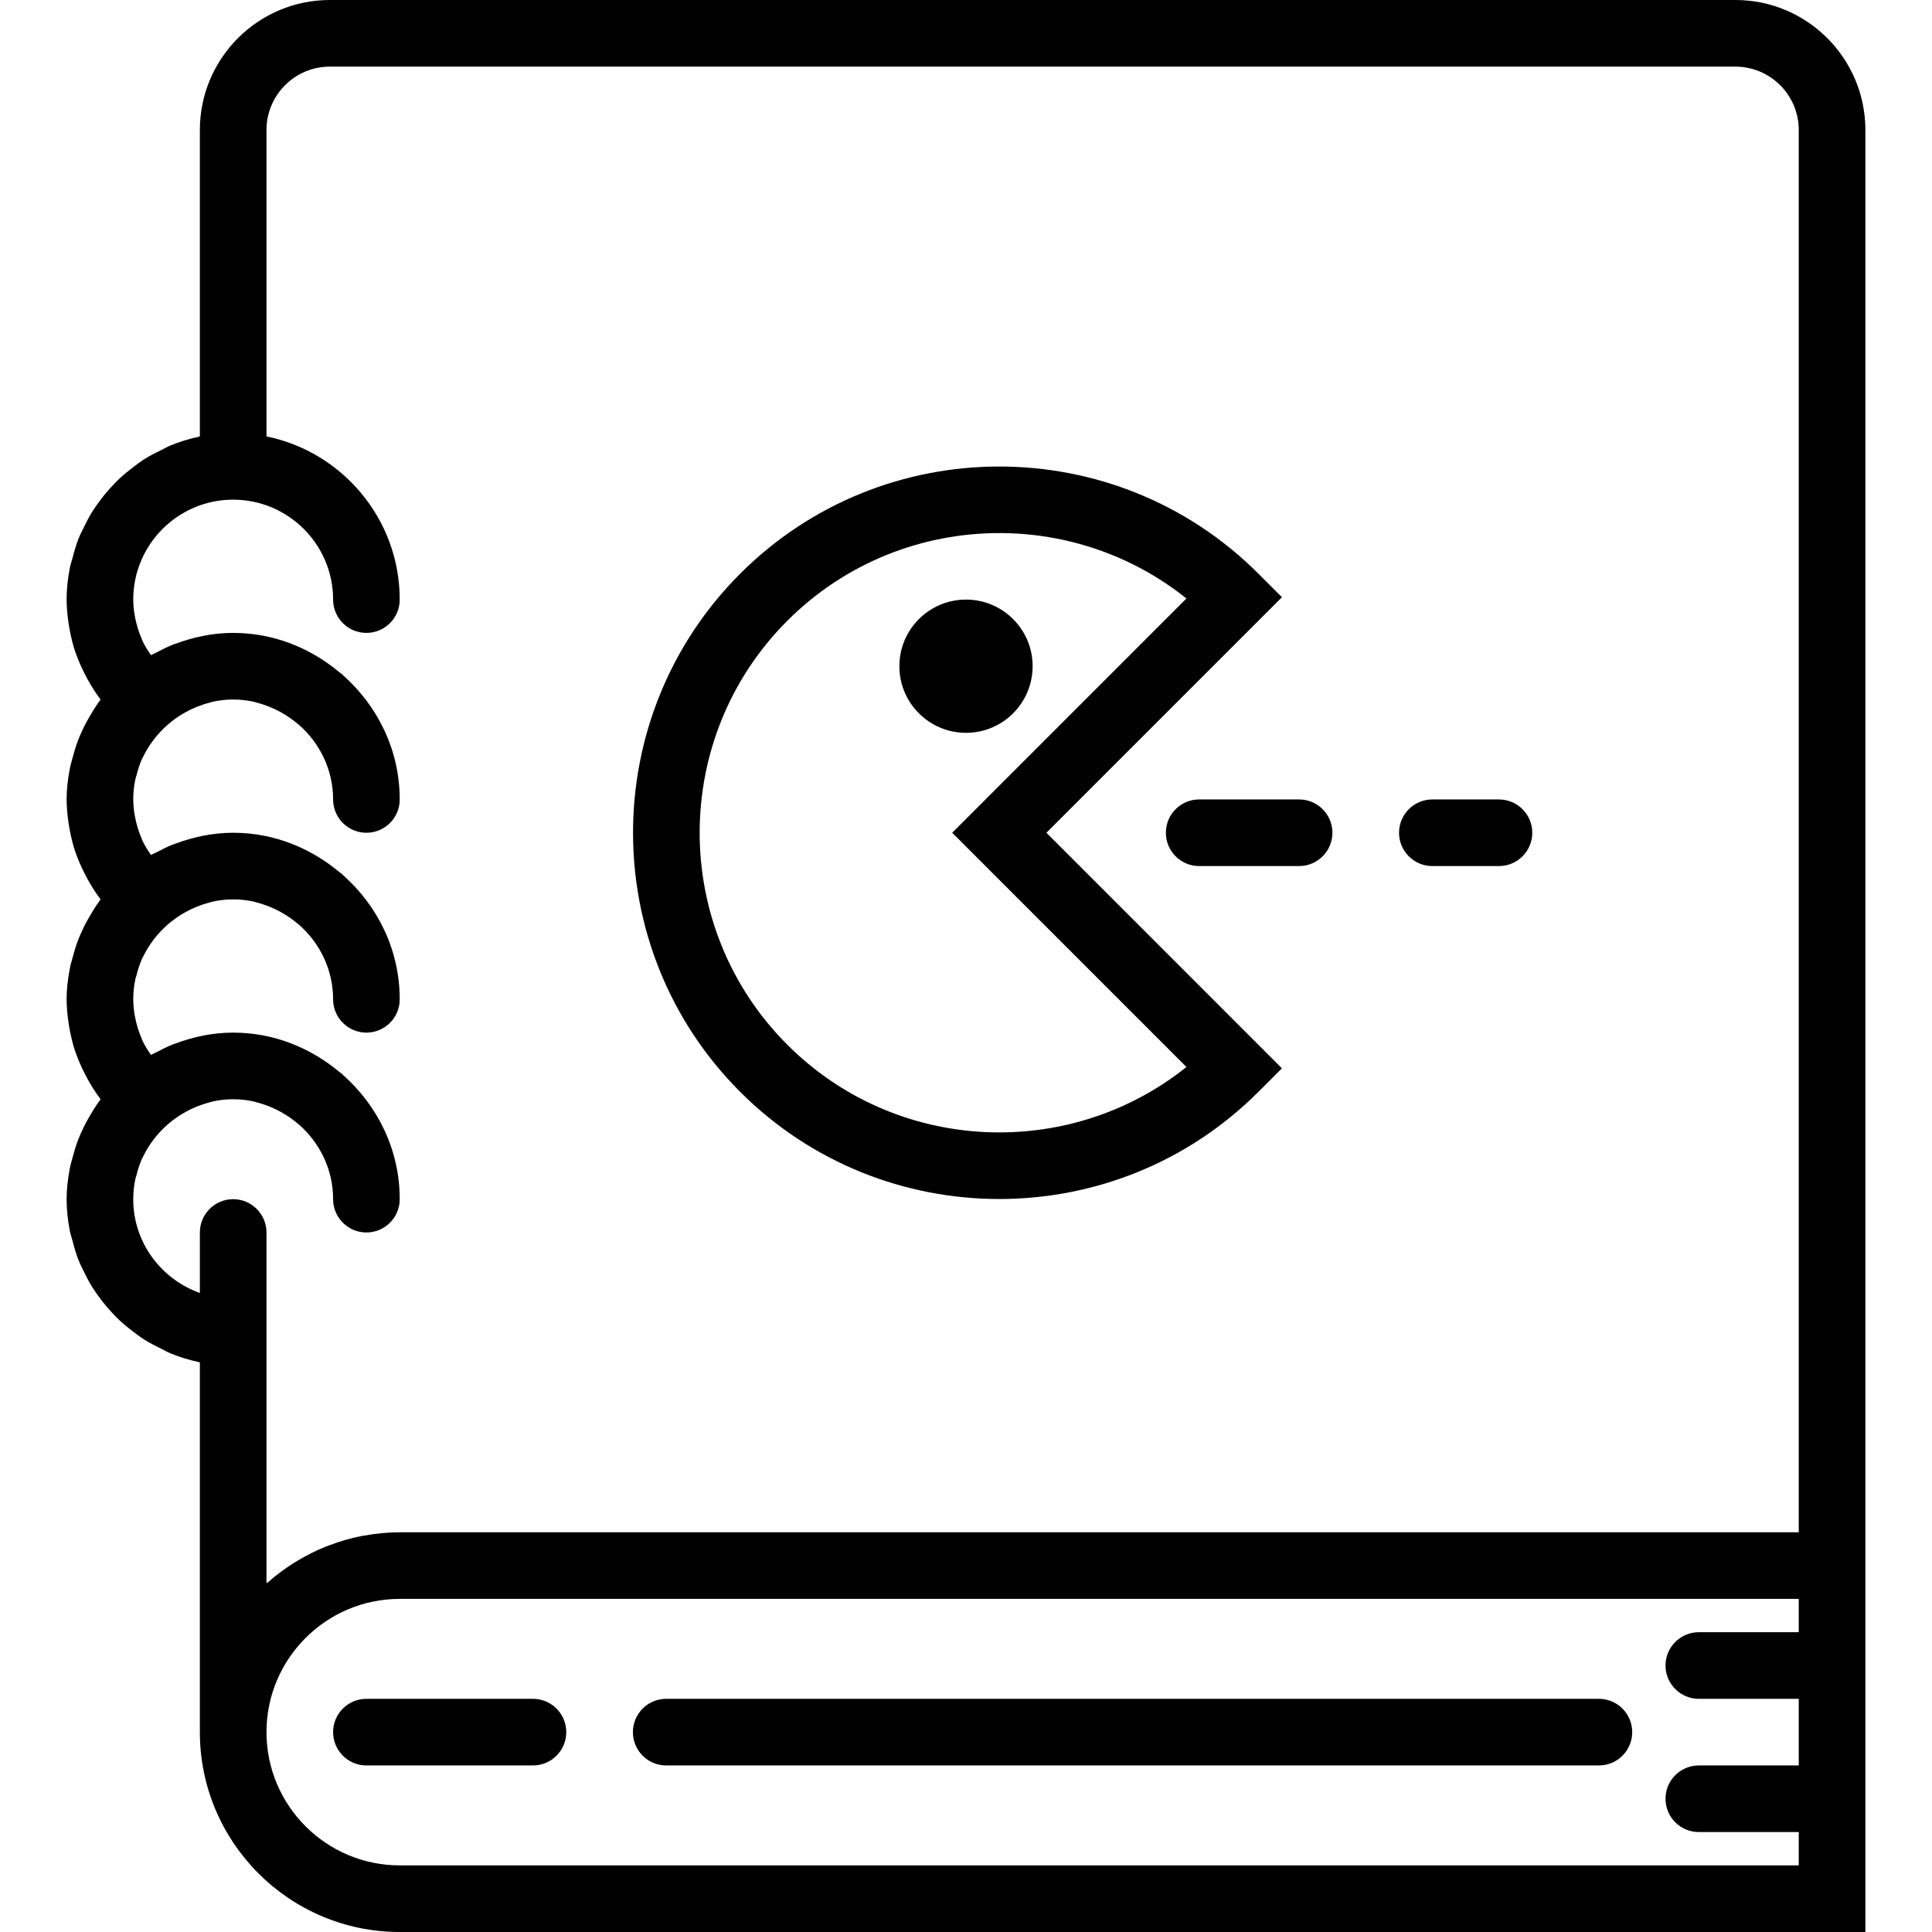 <?xml version="1.0" encoding="iso-8859-1"?>
<!-- Uploaded to: SVG Repo, www.svgrepo.com, Generator: SVG Repo Mixer Tools -->
<!DOCTYPE svg PUBLIC "-//W3C//DTD SVG 1.1//EN" "http://www.w3.org/Graphics/SVG/1.1/DTD/svg11.dtd">
<svg fill="#000000" height="800px" width="800px" version="1.1" id="Capa_1" xmlns="http://www.w3.org/2000/svg" xmlns:xlink="http://www.w3.org/1999/xlink" 
	 viewBox="0 0 58 58" xml:space="preserve">
<g>
	<path d="M10,52c0,0.552,0.448,1,1,1h5c0.552,0,1-0.448,1-1s-0.448-1-1-1h-5C10.448,51,10,51.448,10,52z"/>
	<path d="M20,53h28c0.552,0,1-0.448,1-1s-0.448-1-1-1H20c-0.552,0-1,0.448-1,1S19.448,53,20,53z"/>
	<path d="M52.098,0H9.902C7.75,0,6,1.75,6,3.902v9.198c-0.001,0-0.002,0.001-0.003,0.001c-0.018,0.004-0.034,0.012-0.052,0.016
		c-0.288,0.062-0.566,0.15-0.833,0.259c-0.095,0.039-0.182,0.091-0.274,0.136c-0.183,0.089-0.363,0.18-0.533,0.29
		c-0.099,0.064-0.19,0.136-0.284,0.207c-0.149,0.112-0.294,0.227-0.43,0.354c-0.089,0.084-0.172,0.171-0.255,0.261
		c-0.124,0.134-0.239,0.274-0.348,0.422c-0.073,0.098-0.143,0.197-0.209,0.301c-0.1,0.158-0.186,0.324-0.268,0.494
		c-0.052,0.107-0.106,0.21-0.15,0.321c-0.076,0.192-0.132,0.391-0.185,0.594c-0.026,0.099-0.061,0.194-0.08,0.296
		C2.036,17.358,2,17.675,2,18c0,0.242,0.024,0.48,0.06,0.717c0.009,0.057,0.018,0.114,0.028,0.171
		c0.043,0.233,0.097,0.463,0.173,0.686c0.005,0.016,0.013,0.03,0.018,0.046c0.074,0.21,0.164,0.414,0.266,0.613
		c0.027,0.052,0.053,0.104,0.081,0.155c0.114,0.206,0.239,0.406,0.381,0.595C3.011,20.989,3.014,20.995,3.018,21
		c-0.01,0.013-0.016,0.028-0.026,0.04c-0.114,0.154-0.213,0.315-0.309,0.482c-0.057,0.098-0.111,0.196-0.161,0.297
		c-0.072,0.147-0.137,0.294-0.194,0.448c-0.057,0.15-0.1,0.303-0.142,0.457c-0.033,0.124-0.071,0.245-0.094,0.373
		C2.036,23.394,2,23.695,2,24c0,0.242,0.024,0.48,0.06,0.717c0.009,0.057,0.018,0.114,0.028,0.171
		c0.043,0.233,0.097,0.463,0.173,0.686c0.005,0.016,0.013,0.03,0.018,0.046c0.074,0.21,0.164,0.414,0.266,0.613
		c0.027,0.052,0.053,0.104,0.081,0.155c0.114,0.206,0.239,0.406,0.381,0.595C3.011,26.989,3.014,26.995,3.018,27
		c-0.01,0.013-0.016,0.028-0.026,0.04c-0.114,0.154-0.213,0.315-0.309,0.482c-0.057,0.098-0.111,0.196-0.161,0.297
		c-0.072,0.147-0.137,0.294-0.194,0.448c-0.057,0.15-0.1,0.303-0.142,0.457c-0.033,0.124-0.071,0.245-0.094,0.373
		C2.036,29.394,2,29.695,2,30c0,0.242,0.024,0.48,0.06,0.717c0.009,0.057,0.018,0.114,0.028,0.171
		c0.043,0.233,0.097,0.463,0.173,0.686c0.005,0.016,0.013,0.03,0.018,0.046c0.074,0.21,0.164,0.414,0.266,0.613
		c0.027,0.052,0.053,0.104,0.081,0.155c0.114,0.206,0.239,0.406,0.381,0.595C3.011,32.989,3.014,32.995,3.018,33
		c-0.01,0.013-0.016,0.028-0.026,0.04c-0.114,0.154-0.213,0.315-0.309,0.482c-0.057,0.098-0.111,0.196-0.161,0.297
		c-0.072,0.147-0.137,0.294-0.194,0.448c-0.057,0.15-0.1,0.303-0.142,0.457c-0.033,0.124-0.071,0.245-0.094,0.373
		C2.036,35.394,2,35.695,2,36c0,0.325,0.036,0.642,0.096,0.95c0.02,0.102,0.055,0.197,0.08,0.296
		c0.052,0.202,0.108,0.402,0.185,0.594c0.044,0.111,0.098,0.214,0.15,0.321c0.082,0.17,0.168,0.335,0.268,0.494
		c0.066,0.104,0.136,0.202,0.209,0.301c0.109,0.147,0.224,0.287,0.348,0.422c0.083,0.09,0.166,0.177,0.255,0.261
		c0.136,0.127,0.28,0.243,0.43,0.354c0.094,0.07,0.185,0.143,0.284,0.207c0.17,0.109,0.35,0.201,0.533,0.29
		c0.092,0.045,0.179,0.097,0.274,0.136c0.267,0.11,0.545,0.197,0.833,0.259c0.018,0.004,0.034,0.012,0.052,0.016
		c0.001,0,0.002,0.001,0.003,0.001V52c0,3.309,2.691,6,6,6h44V48v-2V3.902C56,1.75,54.25,0,52.098,0z M54,49h-3
		c-0.552,0-1,0.448-1,1s0.448,1,1,1h3v2h-3c-0.552,0-1,0.448-1,1s0.448,1,1,1h3v1H12c-2.206,0-4-1.794-4-4s1.794-4,4-4h42V49z
		 M12,46c-0.362,0-0.715,0.038-1.059,0.099c-0.031,0.005-0.062,0.008-0.092,0.014c-0.327,0.064-0.642,0.158-0.947,0.273
		c-0.042,0.016-0.084,0.029-0.125,0.046c-0.295,0.118-0.577,0.261-0.847,0.423c-0.043,0.026-0.086,0.051-0.128,0.078
		c-0.264,0.167-0.513,0.354-0.747,0.559C8.037,47.506,8.017,47.517,8,47.532V40v-1v-2c0-0.552-0.448-1-1-1s-1,0.448-1,1v1.816
		C4.839,38.402,4,37.302,4,36c0-0.212,0.023-0.421,0.067-0.623c0.007-0.033,0.022-0.063,0.03-0.095
		C4.14,35.11,4.192,34.94,4.265,34.78c0.006-0.013,0.014-0.024,0.02-0.036c0.175-0.369,0.427-0.706,0.752-0.99
		c0.282-0.246,0.707-0.521,1.257-0.66c0.026-0.006,0.05-0.018,0.077-0.024C6.566,33.026,6.775,33,7,33
		c0.225,0,0.434,0.026,0.628,0.069c0.027,0.006,0.051,0.018,0.077,0.024c0.55,0.139,0.975,0.414,1.258,0.66
		c0.004,0.003,0.009,0.004,0.013,0.007C9.599,34.31,10,35.106,10,36c0,0.552,0.448,1,1,1s1-0.448,1-1
		c0-1.489-0.668-2.814-1.705-3.731c-0.007-0.007-0.01-0.016-0.017-0.022c-0.03-0.026-0.065-0.045-0.096-0.071
		C9.315,31.453,8.215,31,7,31c-0.617,0-1.202,0.127-1.749,0.333c-0.012,0.004-0.024,0.007-0.036,0.011
		c-0.186,0.071-0.359,0.161-0.534,0.253c-0.049,0.026-0.101,0.043-0.15,0.071c-0.093-0.134-0.18-0.271-0.249-0.416
		c-0.015-0.033-0.026-0.067-0.04-0.1c-0.061-0.142-0.109-0.288-0.147-0.437c-0.012-0.05-0.025-0.099-0.035-0.15
		C4.025,30.38,4,30.193,4,30c0-0.212,0.023-0.421,0.067-0.623c0.007-0.033,0.022-0.063,0.03-0.095
		C4.14,29.11,4.192,28.94,4.265,28.78c0.006-0.013,0.014-0.024,0.02-0.036c0.175-0.369,0.427-0.706,0.752-0.99
		c0.282-0.246,0.707-0.521,1.257-0.66c0.026-0.006,0.05-0.018,0.077-0.024C6.566,27.026,6.775,27,7,27
		c0.225,0,0.434,0.026,0.628,0.069c0.027,0.006,0.051,0.018,0.077,0.024c0.55,0.139,0.975,0.414,1.258,0.66
		c0.004,0.003,0.009,0.004,0.013,0.007C9.599,28.31,10,29.106,10,30c0,0.552,0.448,1,1,1s1-0.448,1-1
		c0-1.489-0.668-2.814-1.705-3.731c-0.007-0.007-0.01-0.016-0.017-0.022c-0.03-0.026-0.065-0.045-0.096-0.071
		C9.315,25.453,8.215,25,7,25c-0.614,0-1.196,0.126-1.74,0.33c-0.015,0.006-0.031,0.009-0.046,0.014
		c-0.185,0.071-0.358,0.16-0.532,0.252c-0.049,0.026-0.102,0.043-0.15,0.071c-0.093-0.134-0.18-0.271-0.249-0.416
		c-0.015-0.033-0.026-0.067-0.04-0.1c-0.061-0.142-0.109-0.288-0.147-0.437c-0.012-0.05-0.025-0.099-0.035-0.15
		C4.025,24.38,4,24.193,4,24c0-0.212,0.023-0.421,0.067-0.623c0.007-0.033,0.022-0.063,0.03-0.095
		C4.14,23.11,4.192,22.94,4.265,22.78c0.006-0.013,0.014-0.024,0.02-0.036c0.175-0.369,0.427-0.706,0.752-0.99
		c0.282-0.246,0.707-0.521,1.257-0.66c0.026-0.006,0.05-0.018,0.077-0.024C6.566,21.026,6.775,21,7,21
		c0.225,0,0.434,0.026,0.628,0.069c0.027,0.006,0.051,0.018,0.077,0.024c0.55,0.139,0.975,0.414,1.258,0.66
		c0.004,0.003,0.009,0.004,0.013,0.007C9.599,22.31,10,23.106,10,24c0,0.552,0.448,1,1,1s1-0.448,1-1
		c0-1.489-0.668-2.814-1.705-3.731c-0.007-0.007-0.01-0.016-0.017-0.022c-0.03-0.026-0.065-0.045-0.096-0.071
		C9.315,19.453,8.215,19,7,19c-0.614,0-1.196,0.126-1.74,0.33c-0.015,0.006-0.031,0.009-0.046,0.014
		c-0.185,0.071-0.358,0.16-0.532,0.252c-0.049,0.026-0.102,0.043-0.15,0.071c-0.093-0.134-0.18-0.271-0.249-0.416
		c-0.015-0.033-0.026-0.067-0.04-0.1c-0.061-0.142-0.109-0.288-0.147-0.437c-0.012-0.05-0.025-0.099-0.035-0.15
		C4.025,18.38,4,18.193,4,18c0-1.654,1.346-3,3-3s3,1.346,3,3c0,0.552,0.448,1,1,1s1-0.448,1-1c0-2.414-1.721-4.434-4-4.899V3.902
		C8,2.854,8.854,2,9.902,2h42.195C53.146,2,54,2.854,54,3.902V46H12z"/>
	<path d="M38.485,17.929l-0.707-0.707c-4.289-4.289-11.267-4.289-15.557,0c-4.289,4.289-4.289,11.268,0,15.557
		c2.145,2.145,4.961,3.216,7.778,3.216s5.634-1.072,7.778-3.216l0.707-0.707L31.414,25L38.485,17.929z M35.618,32.032
		c-3.531,2.825-8.713,2.602-11.982-0.668c-3.509-3.509-3.509-9.219,0-12.729c1.755-1.754,4.06-2.632,6.364-2.632
		c1.991,0,3.982,0.655,5.618,1.964L28.586,25L35.618,32.032z"/>
	<circle cx="29" cy="20" r="2"/>
	<path d="M39,24h-3c-0.552,0-1,0.448-1,1s0.448,1,1,1h3c0.552,0,1-0.448,1-1S39.552,24,39,24z"/>
	<path d="M45,24h-2c-0.552,0-1,0.448-1,1s0.448,1,1,1h2c0.552,0,1-0.448,1-1S45.552,24,45,24z"/>
</g>
</svg>
